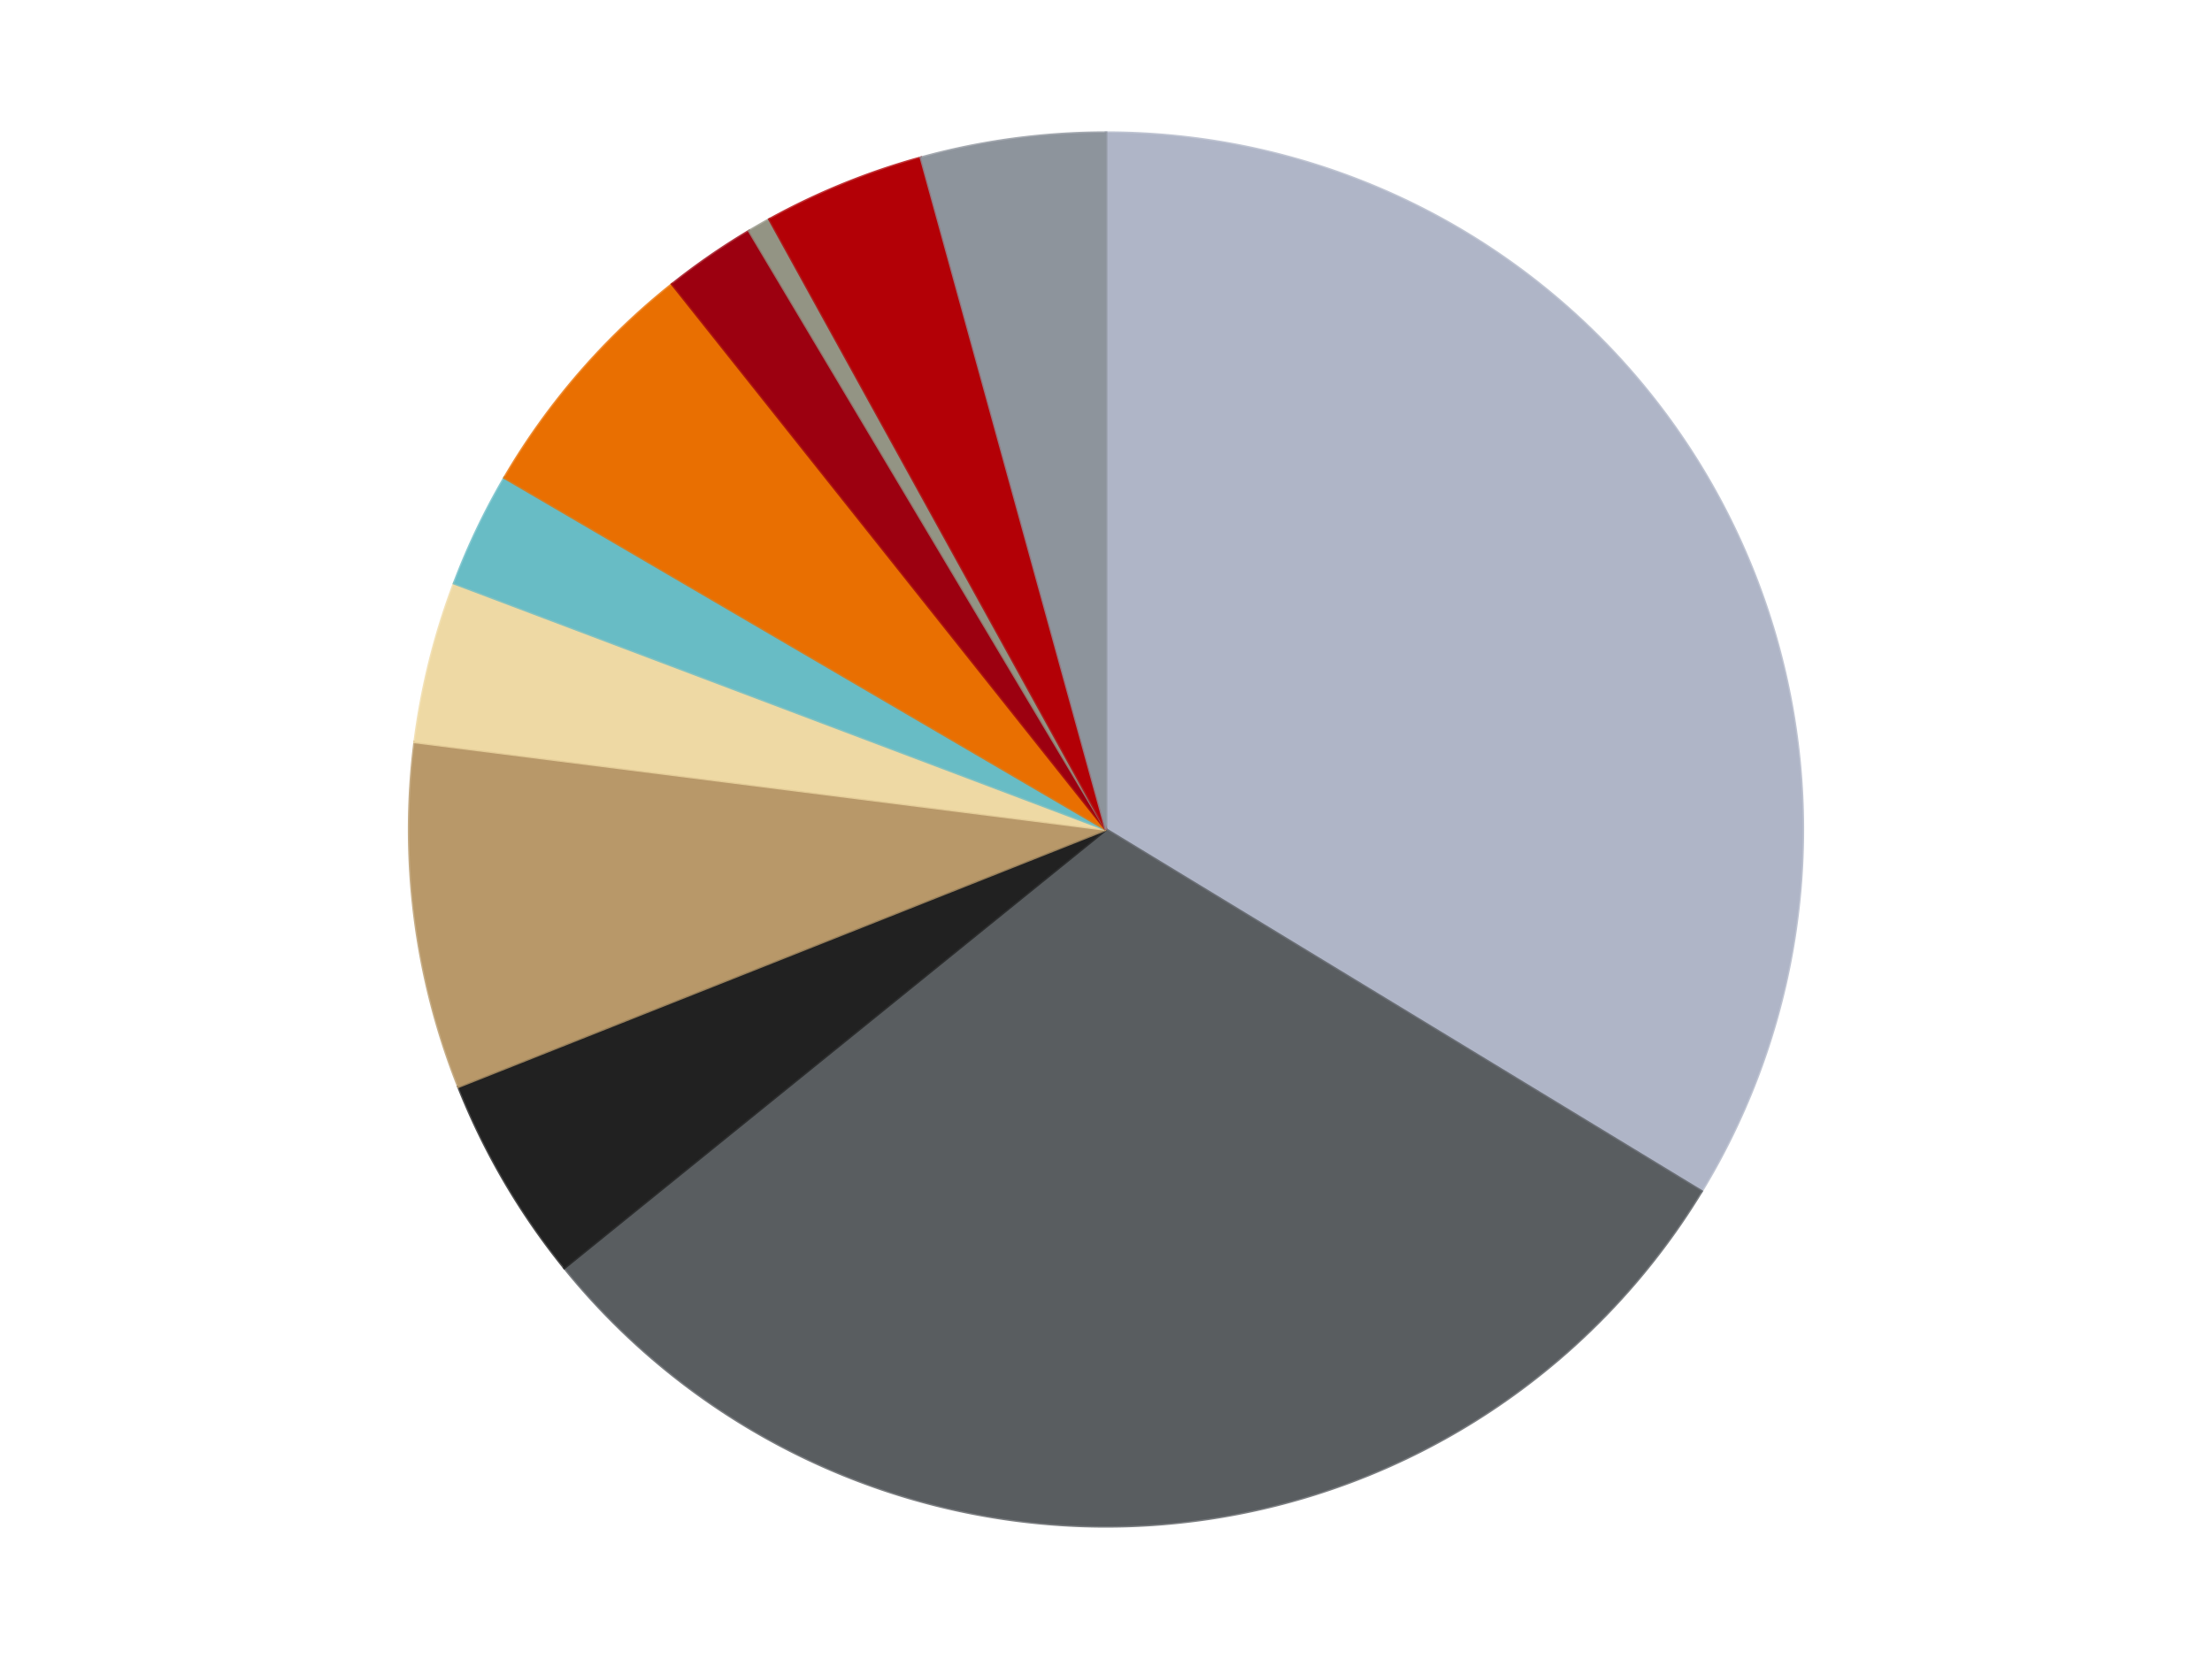 <?xml version='1.0' encoding='utf-8'?>
<svg xmlns="http://www.w3.org/2000/svg" xmlns:xlink="http://www.w3.org/1999/xlink" id="chart-936473eb-73d8-40d7-8077-5e9aa0fc7cf0" class="pygal-chart" viewBox="0 0 800 600"><!--Generated with pygal 3.0.4 (lxml) ©Kozea 2012-2016 on 2024-07-01--><!--http://pygal.org--><!--http://github.com/Kozea/pygal--><defs><style type="text/css">#chart-936473eb-73d8-40d7-8077-5e9aa0fc7cf0{-webkit-user-select:none;-webkit-font-smoothing:antialiased;font-family:Consolas,"Liberation Mono",Menlo,Courier,monospace}#chart-936473eb-73d8-40d7-8077-5e9aa0fc7cf0 .title{font-family:Consolas,"Liberation Mono",Menlo,Courier,monospace;font-size:16px}#chart-936473eb-73d8-40d7-8077-5e9aa0fc7cf0 .legends .legend text{font-family:Consolas,"Liberation Mono",Menlo,Courier,monospace;font-size:14px}#chart-936473eb-73d8-40d7-8077-5e9aa0fc7cf0 .axis text{font-family:Consolas,"Liberation Mono",Menlo,Courier,monospace;font-size:10px}#chart-936473eb-73d8-40d7-8077-5e9aa0fc7cf0 .axis text.major{font-family:Consolas,"Liberation Mono",Menlo,Courier,monospace;font-size:10px}#chart-936473eb-73d8-40d7-8077-5e9aa0fc7cf0 .text-overlay text.value{font-family:Consolas,"Liberation Mono",Menlo,Courier,monospace;font-size:16px}#chart-936473eb-73d8-40d7-8077-5e9aa0fc7cf0 .text-overlay text.label{font-family:Consolas,"Liberation Mono",Menlo,Courier,monospace;font-size:10px}#chart-936473eb-73d8-40d7-8077-5e9aa0fc7cf0 .tooltip{font-family:Consolas,"Liberation Mono",Menlo,Courier,monospace;font-size:14px}#chart-936473eb-73d8-40d7-8077-5e9aa0fc7cf0 text.no_data{font-family:Consolas,"Liberation Mono",Menlo,Courier,monospace;font-size:64px}
#chart-936473eb-73d8-40d7-8077-5e9aa0fc7cf0{background-color:transparent}#chart-936473eb-73d8-40d7-8077-5e9aa0fc7cf0 path,#chart-936473eb-73d8-40d7-8077-5e9aa0fc7cf0 line,#chart-936473eb-73d8-40d7-8077-5e9aa0fc7cf0 rect,#chart-936473eb-73d8-40d7-8077-5e9aa0fc7cf0 circle{-webkit-transition:150ms;-moz-transition:150ms;transition:150ms}#chart-936473eb-73d8-40d7-8077-5e9aa0fc7cf0 .graph &gt; .background{fill:transparent}#chart-936473eb-73d8-40d7-8077-5e9aa0fc7cf0 .plot &gt; .background{fill:transparent}#chart-936473eb-73d8-40d7-8077-5e9aa0fc7cf0 .graph{fill:rgba(0,0,0,.87)}#chart-936473eb-73d8-40d7-8077-5e9aa0fc7cf0 text.no_data{fill:rgba(0,0,0,1)}#chart-936473eb-73d8-40d7-8077-5e9aa0fc7cf0 .title{fill:rgba(0,0,0,1)}#chart-936473eb-73d8-40d7-8077-5e9aa0fc7cf0 .legends .legend text{fill:rgba(0,0,0,.87)}#chart-936473eb-73d8-40d7-8077-5e9aa0fc7cf0 .legends .legend:hover text{fill:rgba(0,0,0,1)}#chart-936473eb-73d8-40d7-8077-5e9aa0fc7cf0 .axis .line{stroke:rgba(0,0,0,1)}#chart-936473eb-73d8-40d7-8077-5e9aa0fc7cf0 .axis .guide.line{stroke:rgba(0,0,0,.54)}#chart-936473eb-73d8-40d7-8077-5e9aa0fc7cf0 .axis .major.line{stroke:rgba(0,0,0,.87)}#chart-936473eb-73d8-40d7-8077-5e9aa0fc7cf0 .axis text.major{fill:rgba(0,0,0,1)}#chart-936473eb-73d8-40d7-8077-5e9aa0fc7cf0 .axis.y .guides:hover .guide.line,#chart-936473eb-73d8-40d7-8077-5e9aa0fc7cf0 .line-graph .axis.x .guides:hover .guide.line,#chart-936473eb-73d8-40d7-8077-5e9aa0fc7cf0 .stackedline-graph .axis.x .guides:hover .guide.line,#chart-936473eb-73d8-40d7-8077-5e9aa0fc7cf0 .xy-graph .axis.x .guides:hover .guide.line{stroke:rgba(0,0,0,1)}#chart-936473eb-73d8-40d7-8077-5e9aa0fc7cf0 .axis .guides:hover text{fill:rgba(0,0,0,1)}#chart-936473eb-73d8-40d7-8077-5e9aa0fc7cf0 .reactive{fill-opacity:1.0;stroke-opacity:.8;stroke-width:1}#chart-936473eb-73d8-40d7-8077-5e9aa0fc7cf0 .ci{stroke:rgba(0,0,0,.87)}#chart-936473eb-73d8-40d7-8077-5e9aa0fc7cf0 .reactive.active,#chart-936473eb-73d8-40d7-8077-5e9aa0fc7cf0 .active .reactive{fill-opacity:0.6;stroke-opacity:.9;stroke-width:4}#chart-936473eb-73d8-40d7-8077-5e9aa0fc7cf0 .ci .reactive.active{stroke-width:1.5}#chart-936473eb-73d8-40d7-8077-5e9aa0fc7cf0 .series text{fill:rgba(0,0,0,1)}#chart-936473eb-73d8-40d7-8077-5e9aa0fc7cf0 .tooltip rect{fill:transparent;stroke:rgba(0,0,0,1);-webkit-transition:opacity 150ms;-moz-transition:opacity 150ms;transition:opacity 150ms}#chart-936473eb-73d8-40d7-8077-5e9aa0fc7cf0 .tooltip .label{fill:rgba(0,0,0,.87)}#chart-936473eb-73d8-40d7-8077-5e9aa0fc7cf0 .tooltip .label{fill:rgba(0,0,0,.87)}#chart-936473eb-73d8-40d7-8077-5e9aa0fc7cf0 .tooltip .legend{font-size:.8em;fill:rgba(0,0,0,.54)}#chart-936473eb-73d8-40d7-8077-5e9aa0fc7cf0 .tooltip .x_label{font-size:.6em;fill:rgba(0,0,0,1)}#chart-936473eb-73d8-40d7-8077-5e9aa0fc7cf0 .tooltip .xlink{font-size:.5em;text-decoration:underline}#chart-936473eb-73d8-40d7-8077-5e9aa0fc7cf0 .tooltip .value{font-size:1.5em}#chart-936473eb-73d8-40d7-8077-5e9aa0fc7cf0 .bound{font-size:.5em}#chart-936473eb-73d8-40d7-8077-5e9aa0fc7cf0 .max-value{font-size:.75em;fill:rgba(0,0,0,.54)}#chart-936473eb-73d8-40d7-8077-5e9aa0fc7cf0 .map-element{fill:transparent;stroke:rgba(0,0,0,.54) !important}#chart-936473eb-73d8-40d7-8077-5e9aa0fc7cf0 .map-element .reactive{fill-opacity:inherit;stroke-opacity:inherit}#chart-936473eb-73d8-40d7-8077-5e9aa0fc7cf0 .color-0,#chart-936473eb-73d8-40d7-8077-5e9aa0fc7cf0 .color-0 a:visited{stroke:#F44336;fill:#F44336}#chart-936473eb-73d8-40d7-8077-5e9aa0fc7cf0 .color-1,#chart-936473eb-73d8-40d7-8077-5e9aa0fc7cf0 .color-1 a:visited{stroke:#3F51B5;fill:#3F51B5}#chart-936473eb-73d8-40d7-8077-5e9aa0fc7cf0 .color-2,#chart-936473eb-73d8-40d7-8077-5e9aa0fc7cf0 .color-2 a:visited{stroke:#009688;fill:#009688}#chart-936473eb-73d8-40d7-8077-5e9aa0fc7cf0 .color-3,#chart-936473eb-73d8-40d7-8077-5e9aa0fc7cf0 .color-3 a:visited{stroke:#FFC107;fill:#FFC107}#chart-936473eb-73d8-40d7-8077-5e9aa0fc7cf0 .color-4,#chart-936473eb-73d8-40d7-8077-5e9aa0fc7cf0 .color-4 a:visited{stroke:#FF5722;fill:#FF5722}#chart-936473eb-73d8-40d7-8077-5e9aa0fc7cf0 .color-5,#chart-936473eb-73d8-40d7-8077-5e9aa0fc7cf0 .color-5 a:visited{stroke:#9C27B0;fill:#9C27B0}#chart-936473eb-73d8-40d7-8077-5e9aa0fc7cf0 .color-6,#chart-936473eb-73d8-40d7-8077-5e9aa0fc7cf0 .color-6 a:visited{stroke:#03A9F4;fill:#03A9F4}#chart-936473eb-73d8-40d7-8077-5e9aa0fc7cf0 .color-7,#chart-936473eb-73d8-40d7-8077-5e9aa0fc7cf0 .color-7 a:visited{stroke:#8BC34A;fill:#8BC34A}#chart-936473eb-73d8-40d7-8077-5e9aa0fc7cf0 .color-8,#chart-936473eb-73d8-40d7-8077-5e9aa0fc7cf0 .color-8 a:visited{stroke:#FF9800;fill:#FF9800}#chart-936473eb-73d8-40d7-8077-5e9aa0fc7cf0 .color-9,#chart-936473eb-73d8-40d7-8077-5e9aa0fc7cf0 .color-9 a:visited{stroke:#E91E63;fill:#E91E63}#chart-936473eb-73d8-40d7-8077-5e9aa0fc7cf0 .color-10,#chart-936473eb-73d8-40d7-8077-5e9aa0fc7cf0 .color-10 a:visited{stroke:#2196F3;fill:#2196F3}#chart-936473eb-73d8-40d7-8077-5e9aa0fc7cf0 .text-overlay .color-0 text{fill:black}#chart-936473eb-73d8-40d7-8077-5e9aa0fc7cf0 .text-overlay .color-1 text{fill:black}#chart-936473eb-73d8-40d7-8077-5e9aa0fc7cf0 .text-overlay .color-2 text{fill:black}#chart-936473eb-73d8-40d7-8077-5e9aa0fc7cf0 .text-overlay .color-3 text{fill:black}#chart-936473eb-73d8-40d7-8077-5e9aa0fc7cf0 .text-overlay .color-4 text{fill:black}#chart-936473eb-73d8-40d7-8077-5e9aa0fc7cf0 .text-overlay .color-5 text{fill:black}#chart-936473eb-73d8-40d7-8077-5e9aa0fc7cf0 .text-overlay .color-6 text{fill:black}#chart-936473eb-73d8-40d7-8077-5e9aa0fc7cf0 .text-overlay .color-7 text{fill:black}#chart-936473eb-73d8-40d7-8077-5e9aa0fc7cf0 .text-overlay .color-8 text{fill:black}#chart-936473eb-73d8-40d7-8077-5e9aa0fc7cf0 .text-overlay .color-9 text{fill:black}#chart-936473eb-73d8-40d7-8077-5e9aa0fc7cf0 .text-overlay .color-10 text{fill:black}
#chart-936473eb-73d8-40d7-8077-5e9aa0fc7cf0 text.no_data{text-anchor:middle}#chart-936473eb-73d8-40d7-8077-5e9aa0fc7cf0 .guide.line{fill:none}#chart-936473eb-73d8-40d7-8077-5e9aa0fc7cf0 .centered{text-anchor:middle}#chart-936473eb-73d8-40d7-8077-5e9aa0fc7cf0 .title{text-anchor:middle}#chart-936473eb-73d8-40d7-8077-5e9aa0fc7cf0 .legends .legend text{fill-opacity:1}#chart-936473eb-73d8-40d7-8077-5e9aa0fc7cf0 .axis.x text{text-anchor:middle}#chart-936473eb-73d8-40d7-8077-5e9aa0fc7cf0 .axis.x:not(.web) text[transform]{text-anchor:start}#chart-936473eb-73d8-40d7-8077-5e9aa0fc7cf0 .axis.x:not(.web) text[transform].backwards{text-anchor:end}#chart-936473eb-73d8-40d7-8077-5e9aa0fc7cf0 .axis.y text{text-anchor:end}#chart-936473eb-73d8-40d7-8077-5e9aa0fc7cf0 .axis.y text[transform].backwards{text-anchor:start}#chart-936473eb-73d8-40d7-8077-5e9aa0fc7cf0 .axis.y2 text{text-anchor:start}#chart-936473eb-73d8-40d7-8077-5e9aa0fc7cf0 .axis.y2 text[transform].backwards{text-anchor:end}#chart-936473eb-73d8-40d7-8077-5e9aa0fc7cf0 .axis .guide.line{stroke-dasharray:4,4;stroke:black}#chart-936473eb-73d8-40d7-8077-5e9aa0fc7cf0 .axis .major.guide.line{stroke-dasharray:6,6;stroke:black}#chart-936473eb-73d8-40d7-8077-5e9aa0fc7cf0 .horizontal .axis.y .guide.line,#chart-936473eb-73d8-40d7-8077-5e9aa0fc7cf0 .horizontal .axis.y2 .guide.line,#chart-936473eb-73d8-40d7-8077-5e9aa0fc7cf0 .vertical .axis.x .guide.line{opacity:0}#chart-936473eb-73d8-40d7-8077-5e9aa0fc7cf0 .horizontal .axis.always_show .guide.line,#chart-936473eb-73d8-40d7-8077-5e9aa0fc7cf0 .vertical .axis.always_show .guide.line{opacity:1 !important}#chart-936473eb-73d8-40d7-8077-5e9aa0fc7cf0 .axis.y .guides:hover .guide.line,#chart-936473eb-73d8-40d7-8077-5e9aa0fc7cf0 .axis.y2 .guides:hover .guide.line,#chart-936473eb-73d8-40d7-8077-5e9aa0fc7cf0 .axis.x .guides:hover .guide.line{opacity:1}#chart-936473eb-73d8-40d7-8077-5e9aa0fc7cf0 .axis .guides:hover text{opacity:1}#chart-936473eb-73d8-40d7-8077-5e9aa0fc7cf0 .nofill{fill:none}#chart-936473eb-73d8-40d7-8077-5e9aa0fc7cf0 .subtle-fill{fill-opacity:.2}#chart-936473eb-73d8-40d7-8077-5e9aa0fc7cf0 .dot{stroke-width:1px;fill-opacity:1;stroke-opacity:1}#chart-936473eb-73d8-40d7-8077-5e9aa0fc7cf0 .dot.active{stroke-width:5px}#chart-936473eb-73d8-40d7-8077-5e9aa0fc7cf0 .dot.negative{fill:transparent}#chart-936473eb-73d8-40d7-8077-5e9aa0fc7cf0 text,#chart-936473eb-73d8-40d7-8077-5e9aa0fc7cf0 tspan{stroke:none !important}#chart-936473eb-73d8-40d7-8077-5e9aa0fc7cf0 .series text.active{opacity:1}#chart-936473eb-73d8-40d7-8077-5e9aa0fc7cf0 .tooltip rect{fill-opacity:.95;stroke-width:.5}#chart-936473eb-73d8-40d7-8077-5e9aa0fc7cf0 .tooltip text{fill-opacity:1}#chart-936473eb-73d8-40d7-8077-5e9aa0fc7cf0 .showable{visibility:hidden}#chart-936473eb-73d8-40d7-8077-5e9aa0fc7cf0 .showable.shown{visibility:visible}#chart-936473eb-73d8-40d7-8077-5e9aa0fc7cf0 .gauge-background{fill:rgba(229,229,229,1);stroke:none}#chart-936473eb-73d8-40d7-8077-5e9aa0fc7cf0 .bg-lines{stroke:transparent;stroke-width:2px}</style><script type="text/javascript">window.pygal = window.pygal || {};window.pygal.config = window.pygal.config || {};window.pygal.config['936473eb-73d8-40d7-8077-5e9aa0fc7cf0'] = {"allow_interruptions": false, "box_mode": "extremes", "classes": ["pygal-chart"], "css": ["file://style.css", "file://graph.css"], "defs": [], "disable_xml_declaration": false, "dots_size": 2.5, "dynamic_print_values": false, "explicit_size": false, "fill": false, "force_uri_protocol": "https", "formatter": null, "half_pie": false, "height": 600, "include_x_axis": false, "inner_radius": 0, "interpolate": null, "interpolation_parameters": {}, "interpolation_precision": 250, "inverse_y_axis": false, "js": ["//kozea.github.io/pygal.js/2.0.x/pygal-tooltips.min.js"], "legend_at_bottom": false, "legend_at_bottom_columns": null, "legend_box_size": 12, "logarithmic": false, "margin": 20, "margin_bottom": null, "margin_left": null, "margin_right": null, "margin_top": null, "max_scale": 16, "min_scale": 4, "missing_value_fill_truncation": "x", "no_data_text": "No data", "no_prefix": false, "order_min": null, "pretty_print": false, "print_labels": false, "print_values": false, "print_values_position": "center", "print_zeroes": true, "range": null, "rounded_bars": null, "secondary_range": null, "show_dots": true, "show_legend": false, "show_minor_x_labels": true, "show_minor_y_labels": true, "show_only_major_dots": false, "show_x_guides": false, "show_x_labels": true, "show_y_guides": true, "show_y_labels": true, "spacing": 10, "stack_from_top": false, "strict": false, "stroke": true, "stroke_style": null, "style": {"background": "transparent", "ci_colors": [], "colors": ["#F44336", "#3F51B5", "#009688", "#FFC107", "#FF5722", "#9C27B0", "#03A9F4", "#8BC34A", "#FF9800", "#E91E63", "#2196F3", "#4CAF50", "#FFEB3B", "#673AB7", "#00BCD4", "#CDDC39", "#9E9E9E", "#607D8B"], "dot_opacity": "1", "font_family": "Consolas, \"Liberation Mono\", Menlo, Courier, monospace", "foreground": "rgba(0, 0, 0, .87)", "foreground_strong": "rgba(0, 0, 0, 1)", "foreground_subtle": "rgba(0, 0, 0, .54)", "guide_stroke_color": "black", "guide_stroke_dasharray": "4,4", "label_font_family": "Consolas, \"Liberation Mono\", Menlo, Courier, monospace", "label_font_size": 10, "legend_font_family": "Consolas, \"Liberation Mono\", Menlo, Courier, monospace", "legend_font_size": 14, "major_guide_stroke_color": "black", "major_guide_stroke_dasharray": "6,6", "major_label_font_family": "Consolas, \"Liberation Mono\", Menlo, Courier, monospace", "major_label_font_size": 10, "no_data_font_family": "Consolas, \"Liberation Mono\", Menlo, Courier, monospace", "no_data_font_size": 64, "opacity": "1.0", "opacity_hover": "0.6", "plot_background": "transparent", "stroke_opacity": ".8", "stroke_opacity_hover": ".9", "stroke_width": "1", "stroke_width_hover": "4", "title_font_family": "Consolas, \"Liberation Mono\", Menlo, Courier, monospace", "title_font_size": 16, "tooltip_font_family": "Consolas, \"Liberation Mono\", Menlo, Courier, monospace", "tooltip_font_size": 14, "transition": "150ms", "value_background": "rgba(229, 229, 229, 1)", "value_colors": [], "value_font_family": "Consolas, \"Liberation Mono\", Menlo, Courier, monospace", "value_font_size": 16, "value_label_font_family": "Consolas, \"Liberation Mono\", Menlo, Courier, monospace", "value_label_font_size": 10}, "title": null, "tooltip_border_radius": 0, "tooltip_fancy_mode": true, "truncate_label": null, "truncate_legend": null, "width": 800, "x_label_rotation": 0, "x_labels": null, "x_labels_major": null, "x_labels_major_count": null, "x_labels_major_every": null, "x_title": null, "xrange": null, "y_label_rotation": 0, "y_labels": null, "y_labels_major": null, "y_labels_major_count": null, "y_labels_major_every": null, "y_title": null, "zero": 0, "legends": ["Light Bluish Gray", "Dark Bluish Gray", "Black", "Dark Tan", "Tan", "Trans-Light Blue", "Trans-Orange", "Trans-Red", "Trans-Black", "Red", "Flat Silver"]}</script><script type="text/javascript" xlink:href="https://kozea.github.io/pygal.js/2.0.x/pygal-tooltips.min.js"/></defs><title>Pygal</title><g class="graph pie-graph vertical"><rect x="0" y="0" width="800" height="600" class="background"/><g transform="translate(20, 20)" class="plot"><rect x="0" y="0" width="760" height="560" class="background"/><g class="series serie-0 color-0"><g class="slices"><g class="slice" style="fill: #AFB5C7; stroke: #AFB5C7"><path d="M380 28 A252 252 0 0 1 595.361 410.857 L380 280 A0 0 0 0 0 380 280 z" class="slice reactive tooltip-trigger"/><desc class="value">63</desc><desc class="x centered">489.81794062256574</desc><desc class="y centered">218.22605794172904</desc></g></g></g><g class="series serie-1 color-1"><g class="slices"><g class="slice" style="fill: #595D60; stroke: #595D60"><path d="M595.361 410.857 A252 252 0 0 1 184.115 438.534 L380 280 A0 0 0 0 0 380 280 z" class="slice reactive tooltip-trigger"/><desc class="value">57</desc><desc class="x centered">388.4608089300933</desc><desc class="y centered">405.7156104556966</desc></g></g></g><g class="series serie-2 color-2"><g class="slices"><g class="slice" style="fill: #212121; stroke: #212121"><path d="M184.115 438.534 A252 252 0 0 1 145.79 373.004 L380 280 A0 0 0 0 0 380 280 z" class="slice reactive tooltip-trigger"/><desc class="value">9</desc><desc class="x centered">271.235307430807</desc><desc class="y centered">343.61007506935465</desc></g></g></g><g class="series serie-3 color-3"><g class="slices"><g class="slice" style="fill: #B89869; stroke: #B89869"><path d="M145.79 373.004 A252 252 0 0 1 129.998 248.332 L380 280 A0 0 0 0 0 380 280 z" class="slice reactive tooltip-trigger"/><desc class="value">15</desc><desc class="x centered">254.99886078597532</desc><desc class="y centered">295.8339886066658</desc></g></g></g><g class="series serie-4 color-4"><g class="slices"><g class="slice" style="fill: #EED9A4; stroke: #EED9A4"><path d="M129.998 248.332 A252 252 0 0 1 144.261 190.944 L380 280 A0 0 0 0 0 380 280 z" class="slice reactive tooltip-trigger"/><desc class="value">7</desc><desc class="x centered">257.7200126123538</desc><desc class="y centered">249.60913485145431</desc></g></g></g><g class="series serie-5 color-5"><g class="slices"><g class="slice" style="fill: #68BCC5; stroke: #68BCC5"><path d="M144.261 190.944 A252 252 0 0 1 162.471 152.78 L380 280 A0 0 0 0 0 380 280 z" class="slice reactive tooltip-trigger"/><desc class="value">5</desc><desc class="x centered">266.281849484389</desc><desc class="y centered">225.73968076661507</desc></g></g></g><g class="series serie-6 color-6"><g class="slices"><g class="slice" style="fill: #E96F01; stroke: #E96F01"><path d="M162.471 152.78 A252 252 0 0 1 223.117 82.79 L380 280 A0 0 0 0 0 380 280 z" class="slice reactive tooltip-trigger"/><desc class="value">11</desc><desc class="x centered">284.77555363136344</desc><desc class="y centered">197.48754752289403</desc></g></g></g><g class="series serie-7 color-7"><g class="slices"><g class="slice" style="fill: #9C0010; stroke: #9C0010"><path d="M223.117 82.79 A252 252 0 0 1 250.957 63.547 L380 280 A0 0 0 0 0 380 280 z" class="slice reactive tooltip-trigger"/><desc class="value">4</desc><desc class="x centered">308.3568534672279</desc><desc class="y centered">176.35030364307022</desc></g></g></g><g class="series serie-8 color-8"><g class="slices"><g class="slice" style="fill: #939484; stroke: #939484"><path d="M250.957 63.547 A252 252 0 0 1 258.301 59.334 L380 280 A0 0 0 0 0 380 280 z" class="slice reactive tooltip-trigger"/><desc class="value">1</desc><desc class="x centered">317.3057796074418</desc><desc class="y centered">170.70482751114145</desc></g></g></g><g class="series serie-9 color-9"><g class="slices"><g class="slice" style="fill: #B30006; stroke: #B30006"><path d="M258.301 59.334 A252 252 0 0 1 313.075 37.049 L380 280 A0 0 0 0 0 380 280 z" class="slice reactive tooltip-trigger"/><desc class="value">7</desc><desc class="x centered">332.5162134095253</desc><desc class="y centered">163.2897176293783</desc></g></g></g><g class="series serie-10 color-10"><g class="slices"><g class="slice" style="fill: #8D949C; stroke: #8D949C"><path d="M313.075 37.049 A252 252 0 0 1 380 28 L380 280 A0 0 0 0 0 380 280 z" class="slice reactive tooltip-trigger"/><desc class="value">8</desc><desc class="x centered">363.11657524451283</desc><desc class="y centered">155.13627440875473</desc></g></g></g></g><g class="titles"/><g transform="translate(20, 20)" class="plot overlay"><g class="series serie-0 color-0"/><g class="series serie-1 color-1"/><g class="series serie-2 color-2"/><g class="series serie-3 color-3"/><g class="series serie-4 color-4"/><g class="series serie-5 color-5"/><g class="series serie-6 color-6"/><g class="series serie-7 color-7"/><g class="series serie-8 color-8"/><g class="series serie-9 color-9"/><g class="series serie-10 color-10"/></g><g transform="translate(20, 20)" class="plot text-overlay"><g class="series serie-0 color-0"/><g class="series serie-1 color-1"/><g class="series serie-2 color-2"/><g class="series serie-3 color-3"/><g class="series serie-4 color-4"/><g class="series serie-5 color-5"/><g class="series serie-6 color-6"/><g class="series serie-7 color-7"/><g class="series serie-8 color-8"/><g class="series serie-9 color-9"/><g class="series serie-10 color-10"/></g><g transform="translate(20, 20)" class="plot tooltip-overlay"><g transform="translate(0 0)" style="opacity: 0" class="tooltip"><rect rx="0" ry="0" width="0" height="0" class="tooltip-box"/><g class="text"/></g></g></g></svg>